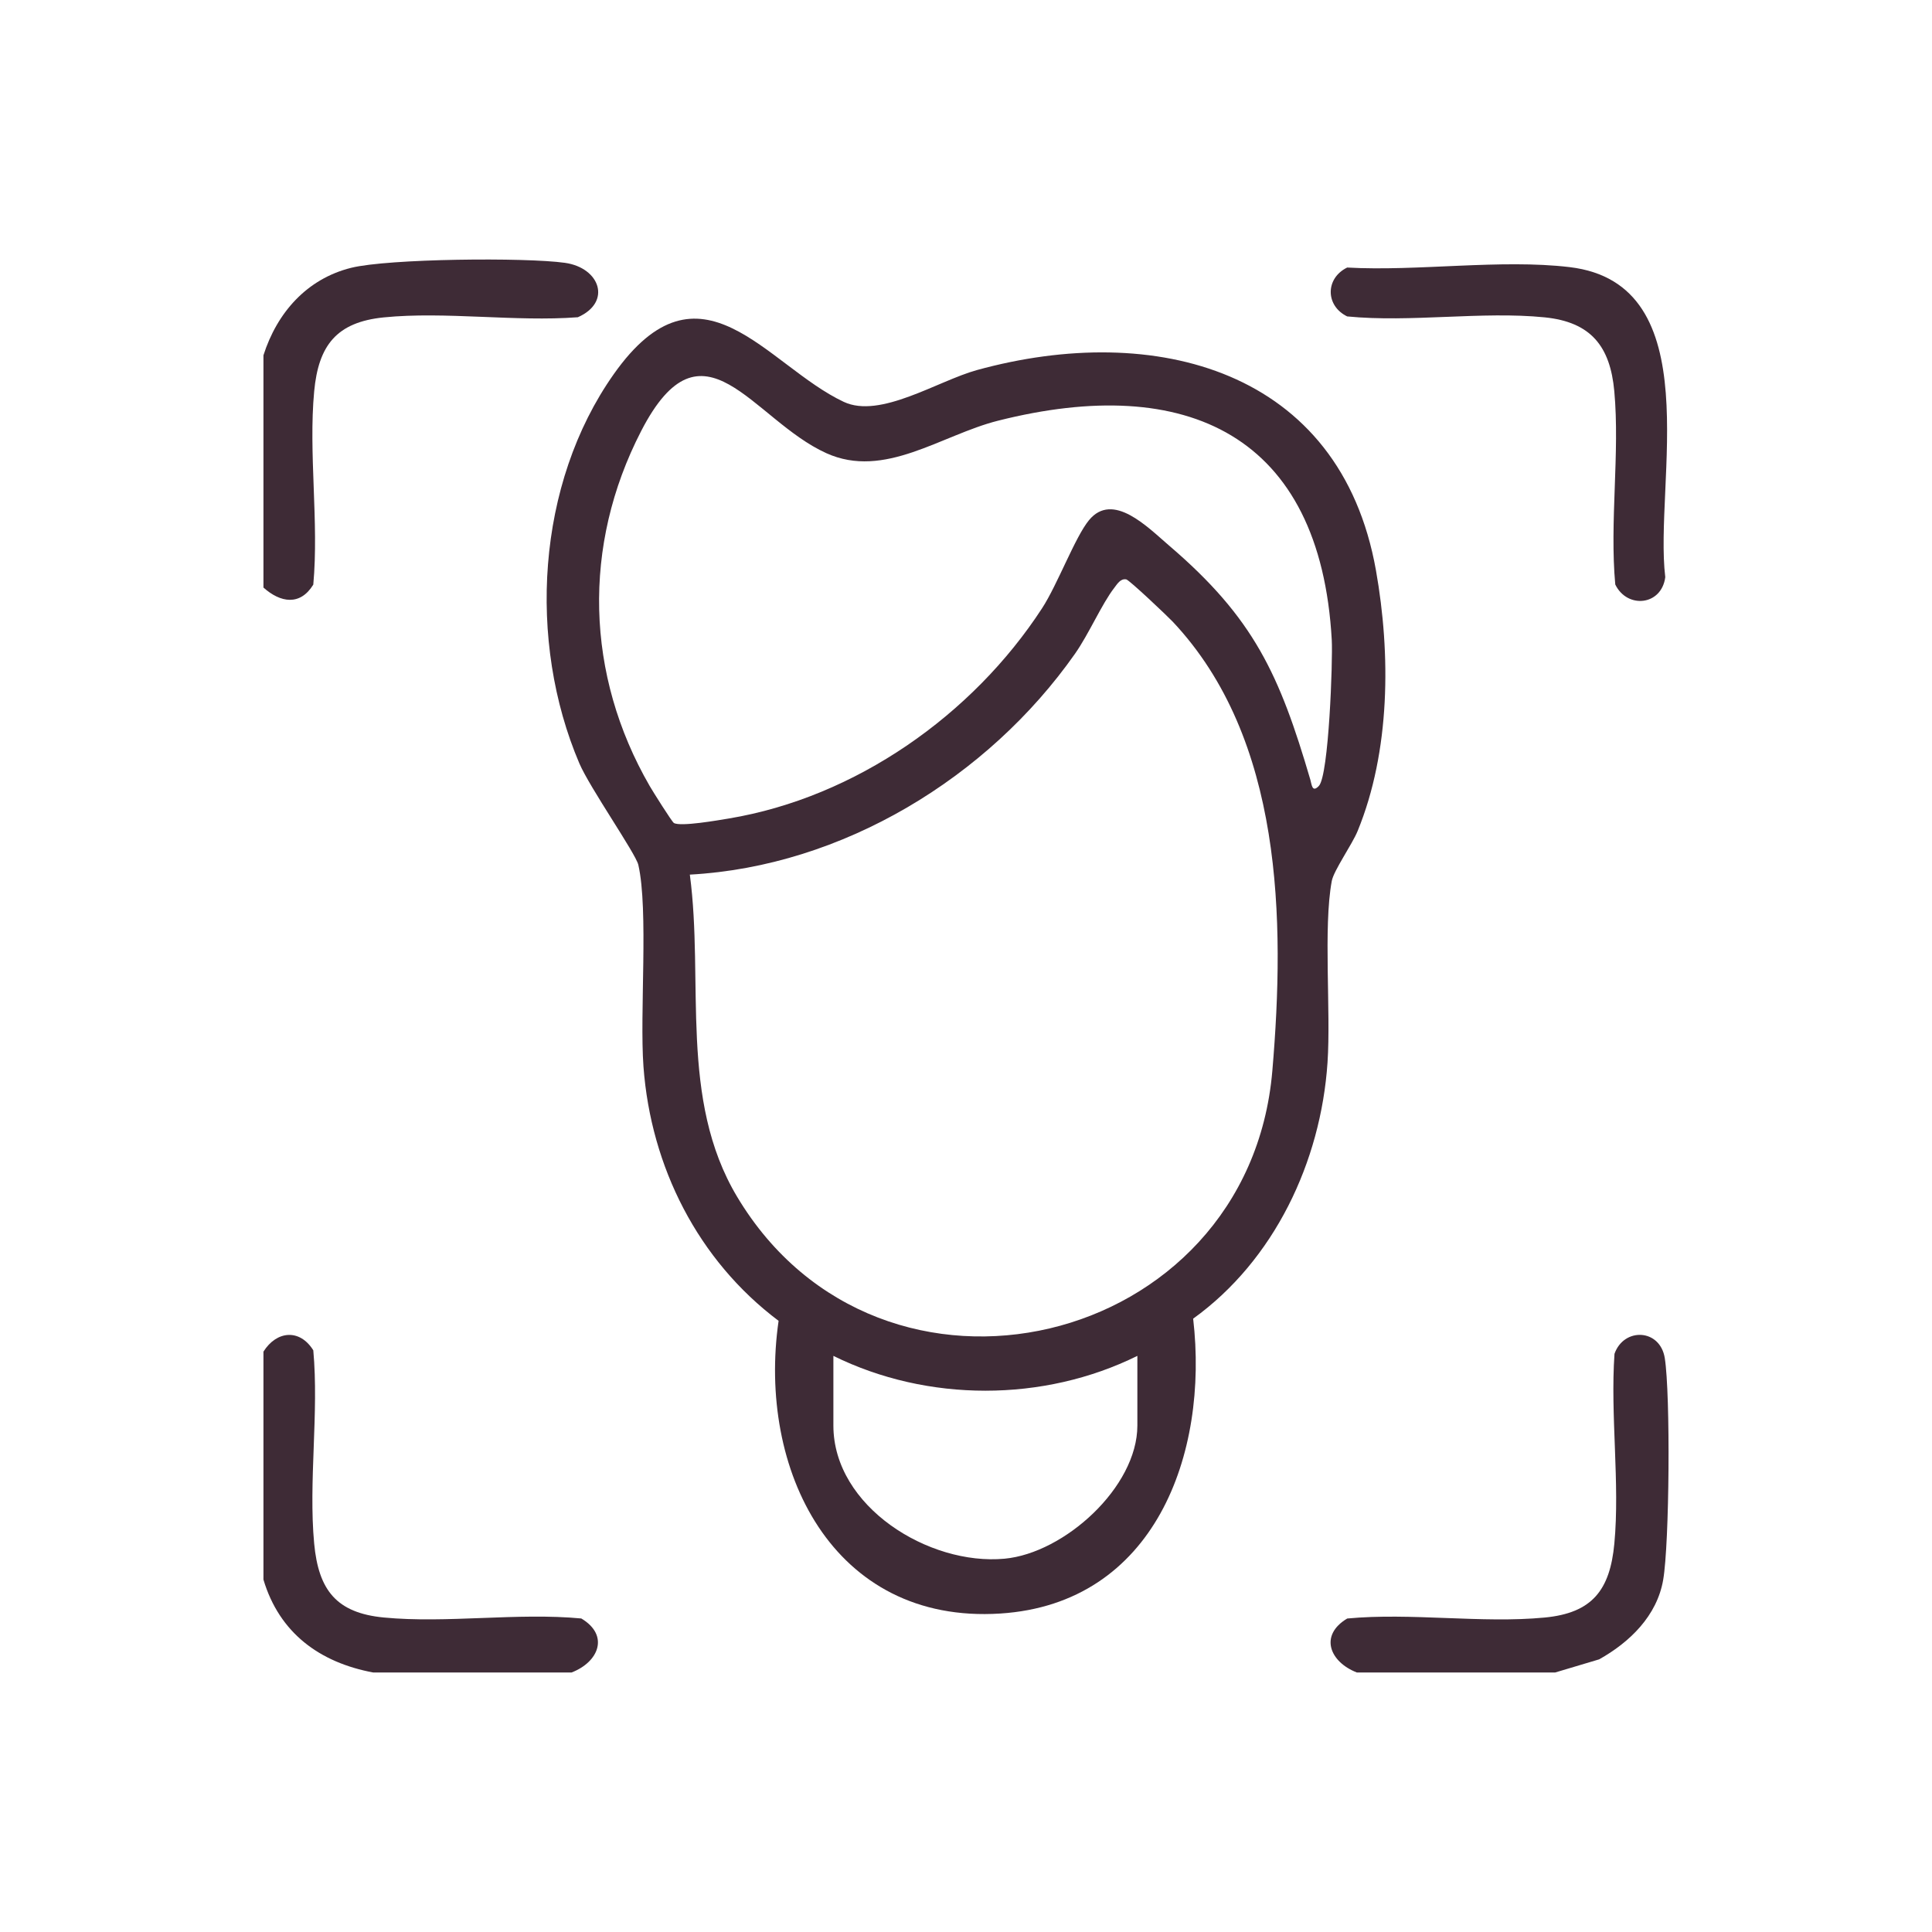 <?xml version="1.0" encoding="UTF-8"?>
<svg id="Capa_1" data-name="Capa 1" xmlns="http://www.w3.org/2000/svg" viewBox="0 0 500 500">
  <defs>
    <style>
      .cls-1 {
        fill: #3e2b36;
      }
    </style>
  </defs>
  <g id="HEIhv2.tif">
    <g>
      <path class="cls-1" d="M68.18,152.04v-60.09c3.5-10.99,11.21-19.79,22.7-22.64,9.63-2.39,45.11-2.73,55.32-1.29,9.1,1.28,12.18,10.19,3.35,14.08-16.13,1.23-34.35-1.55-50.22.04-12.24,1.23-16.91,7.25-18.02,19.13-1.5,15.98,1.25,33.84-.23,50.03-3.41,5.55-8.5,4.69-12.9.76Z"/>
      <path class="cls-1" d="M147.94,432.84h-51.35c-13.84-2.58-24.29-10.22-28.41-24.04v-59c3.4-5.41,9.39-5.99,12.9-.34,1.48,16.19-1.27,34.05.23,50.03,1.13,12.02,5.74,17.94,18.03,19.12,16.3,1.56,34.58-1.31,51.1.25,7.32,4.36,4.52,11.26-2.5,13.97Z"/>
      <path class="cls-1" d="M402.51,432.84h-51.35c-7.02-2.72-9.82-9.61-2.5-13.97,16.52-1.56,34.8,1.31,51.1-.25,12.29-1.17,16.9-7.1,18.03-19.12,1.47-15.64-1.07-33.26.04-49.13,2.41-6.88,11.81-6.55,13.02,1.14,1.48,9.43,1.21,47.9-.42,57.35-1.6,9.31-8.65,16.15-16.57,20.58l-11.35,3.39Z"/>
      <path class="cls-1" d="M308.79,341.29c4.08,35.06-9.98,73.72-49.91,76.29-43.45,2.8-62.93-37.36-57.38-75.75-20.84-15.64-33.06-39.84-34.97-65.79-1.02-13.85,1.34-40.49-1.33-52.21-.66-2.91-12.57-19.97-15.26-26.26-13.46-31.55-11.15-72.33,8.9-100.74,22.44-31.79,39.51-2.23,59.52,7.17,9.45,4.44,24.3-5.42,34.48-8.23,45.98-12.65,94.03-.22,103.26,51.86,3.85,21.69,3.72,46.78-4.74,67.42-1.44,3.52-6.2,10.24-6.7,12.96-2.23,12-.2,33.69-1.1,46.98-1.73,25.71-13.79,51.16-34.77,66.28ZM341.32,203.4c2.58-2.71,3.63-32.5,3.34-37.75-2.95-53.07-37.48-69.11-86.38-56.77-14.72,3.71-29.36,15.22-44.43,8.4-19.22-8.7-31.94-36.74-47.93-5.71-15.28,29.64-14.4,63.07,2.22,91.85.8,1.39,5.76,9.28,6.26,9.57,1.73,1.01,11.47-.71,14.2-1.16,32.8-5.46,63.08-26.75,81.08-54.4,4.02-6.17,8.54-18.42,12.15-22.81,6.19-7.51,15.22,1.86,20.69,6.54,22.04,18.84,28.61,33.44,36.6,60.65.35,1.19.44,3.45,2.2,1.59ZM178.53,226.35c3.69,27.72-2.86,58.11,12.23,83.36,37.15,62.12,132.37,39.63,138.52-32.58,3.33-39.04,2.71-85.96-25.77-116.23-1.28-1.36-11.25-10.82-12.05-10.96-1.48-.26-2.33,1.21-3.07,2.17-3.27,4.22-6.57,11.95-10.2,17.11-22.49,32.01-60.15,54.98-99.67,57.13ZM294.35,350.9c-24.33,12.02-54.33,12.02-78.67,0v18.03c0,20.96,24.67,36.29,44.3,34.46,15.49-1.44,34.37-18.53,34.37-34.46v-18.03Z"/>
      <path class="cls-1" d="M348.66,69.24c18.22,1.02,39.72-2.23,57.55-.11,36.31,4.31,21.82,55.92,24.76,80.24-.95,7.38-9.86,8.26-12.94,1.9-1.49-16.21,1.21-33.99-.25-50.01-1.06-11.65-6.06-17.92-18.02-19.13-16.21-1.63-34.65,1.38-51.11-.24-5.67-2.76-5.68-9.88,0-12.65Z"/>
    </g>
  </g>
</svg>